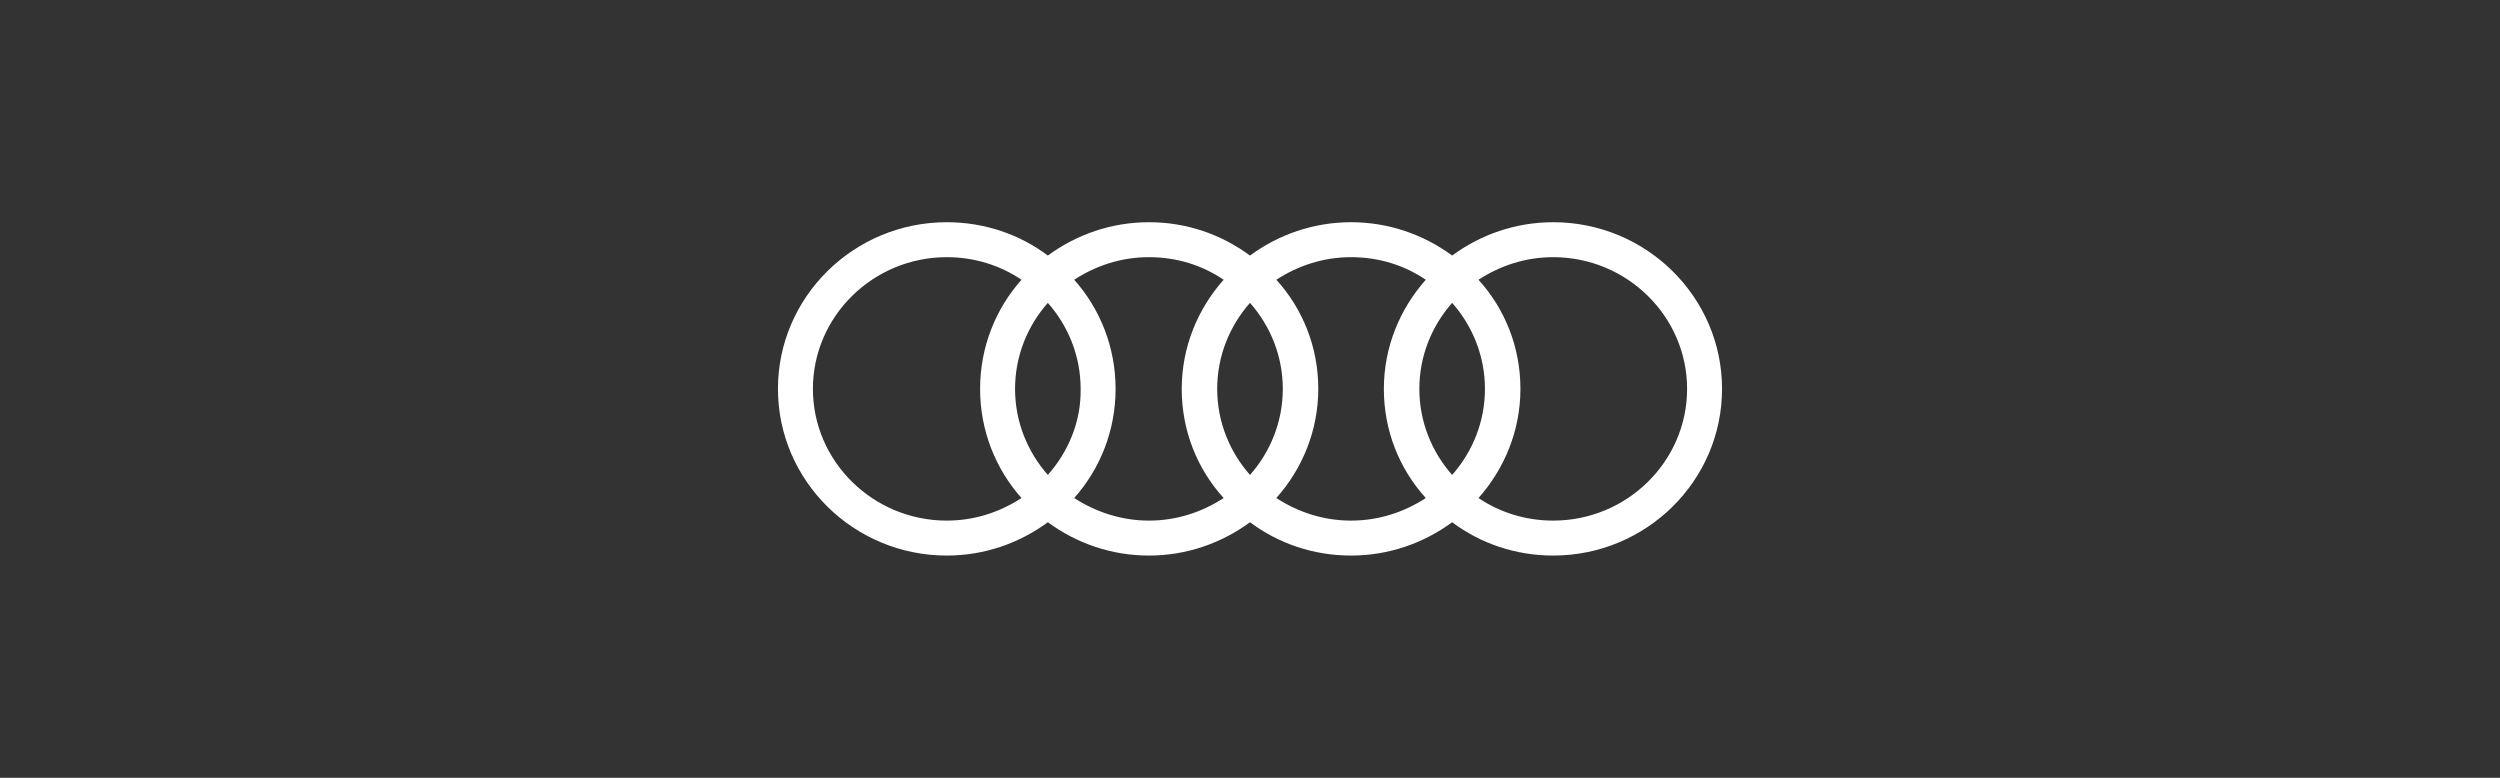 <svg width="180" height="56" viewBox="0 0 180 56" fill="none" xmlns="http://www.w3.org/2000/svg">
<rect x="0" y="0" width="180" height="56" fill="#333333" stroke="none"/>
<path d="M111.832 16C109.122 16 106.606 16.89 104.554 18.4C102.503 16.89 99.987 16 97.277 16C94.567 16 92.051 16.89 90 18.4C87.948 16.89 85.471 16 82.722 16C80.013 16 77.496 16.89 75.445 18.4C73.432 16.89 70.916 16 68.168 16C61.471 16 56.013 21.381 56.013 28C56.013 34.619 61.471 40 68.168 40C70.877 40 73.393 39.11 75.445 37.6C77.496 39.11 80.013 40 82.722 40C85.432 40 87.948 39.11 90 37.6C92.013 39.11 94.529 40 97.277 40C99.987 40 102.503 39.11 104.554 37.6C106.567 39.11 109.083 40 111.832 40C118.529 40 123.987 34.619 123.987 28C123.987 21.381 118.529 16 111.832 16ZM104.554 34.194C103.083 32.529 102.193 30.361 102.193 28C102.193 25.639 103.083 23.471 104.554 21.806C106.025 23.471 106.916 25.639 106.916 28C106.916 30.361 106.025 32.529 104.554 34.194ZM90 34.194C88.529 32.529 87.638 30.361 87.638 28C87.638 25.639 88.529 23.471 90 21.806C91.471 23.471 92.361 25.639 92.361 28C92.361 30.361 91.471 32.529 90 34.194ZM75.445 34.194C73.974 32.529 73.084 30.361 73.084 28C73.084 25.639 73.974 23.471 75.445 21.806C76.916 23.471 77.806 25.639 77.806 28C77.845 30.361 76.916 32.529 75.445 34.194ZM58.529 28C58.529 22.774 62.864 18.516 68.168 18.516C70.142 18.516 72 19.097 73.548 20.142C71.69 22.232 70.567 24.981 70.567 28C70.567 31.019 71.69 33.768 73.548 35.858C72 36.864 70.18 37.484 68.168 37.484C62.864 37.484 58.529 33.226 58.529 28ZM77.342 35.858C79.2 33.768 80.322 31.019 80.322 28C80.322 24.981 79.2 22.232 77.342 20.142C78.89 19.136 80.709 18.516 82.722 18.516C84.735 18.516 86.555 19.097 88.103 20.142C86.245 22.232 85.084 24.981 85.084 28C85.084 31.019 86.206 33.768 88.103 35.858C86.555 36.864 84.735 37.484 82.722 37.484C80.748 37.484 78.89 36.864 77.342 35.858ZM91.896 35.858C93.754 33.768 94.916 31.019 94.916 28C94.916 24.981 93.793 22.232 91.896 20.142C93.445 19.136 95.264 18.516 97.277 18.516C99.29 18.516 101.109 19.097 102.658 20.142C100.8 22.232 99.638 24.981 99.638 28C99.638 31.019 100.761 33.768 102.658 35.858C101.109 36.864 99.29 37.484 97.277 37.484C95.264 37.484 93.445 36.864 91.896 35.858ZM111.832 37.484C109.858 37.484 108 36.903 106.451 35.858C108.309 33.768 109.471 31.019 109.471 28C109.471 24.981 108.348 22.232 106.451 20.142C108 19.136 109.819 18.516 111.832 18.516C117.135 18.516 121.471 22.774 121.471 28C121.471 33.226 117.135 37.484 111.832 37.484Z" fill="white"/>
</svg>
